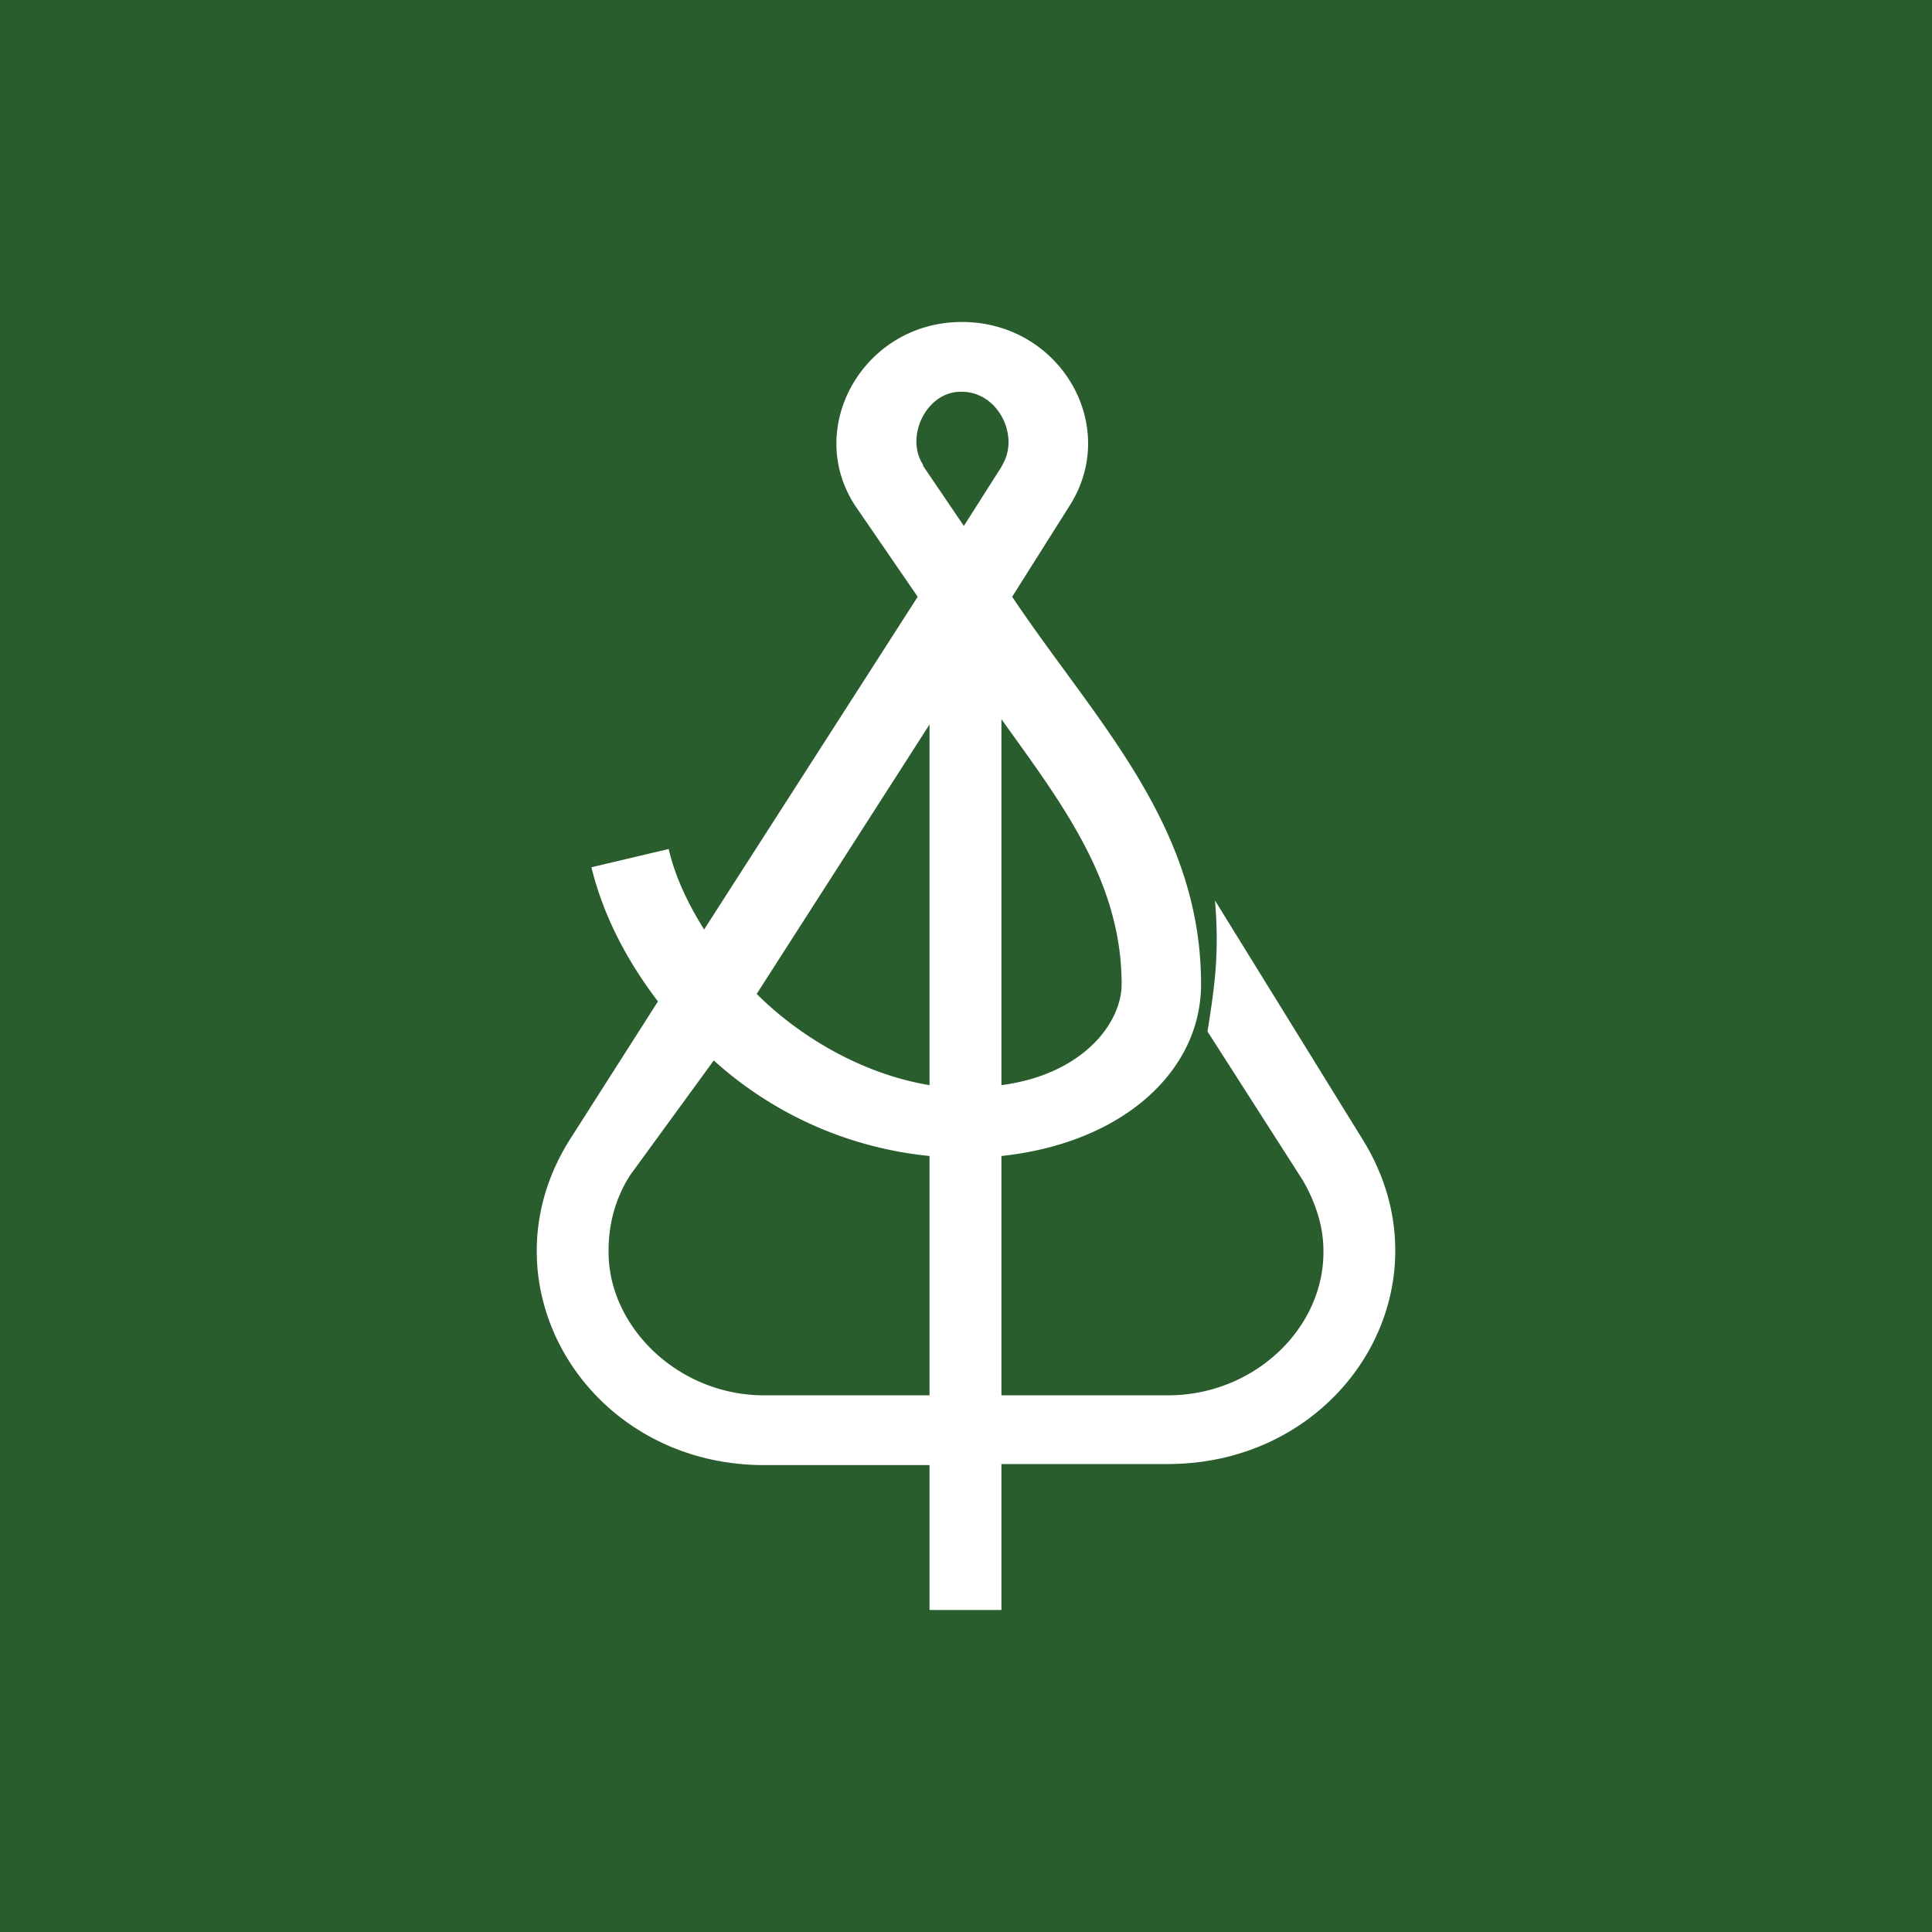 <!-- by TradingView --><svg width="18" height="18" viewBox="0 0 18 18" xmlns="http://www.w3.org/2000/svg"><path fill="#295D2E" d="M0 0h18v18H0z"/><path d="M8.99 3c.9.02 1.45.98.97 1.72l-.53.84c.77 1.15 1.76 2.12 1.76 3.61 0 .81-.73 1.48-1.86 1.6V13h1.55c.81 0 1.46-.63 1.45-1.35 0-.22-.07-.44-.19-.65l-.89-1.39c.07-.44.11-.73.07-1.22l1.39 2.25c.82 1.36-.2 3-1.83 3H9.33V15h-.67v-1.35H7.12c-1.66 0-2.67-1.7-1.8-3.05l.81-1.27c-.29-.38-.51-.8-.62-1.25l.72-.17c.06.26.18.51.33.75l1.99-3.1-.57-.83C7.48 4 8.04 3 8.96 3H9Zm-3.12 7.95c-.14.22-.2.46-.2.7-.01.7.64 1.35 1.45 1.35h1.54v-2.23a3.51 3.51 0 0 1-2.01-.89l-.78 1.07Zm3.46-.84c.76-.1 1.12-.58 1.12-.94 0-.97-.57-1.7-1.12-2.47v3.41Zm-2.28-.85c.41.41 1 .75 1.61.85V6.75L7.05 9.26Zm1.9-5.61c-.32 0-.52.42-.35.68v.01l.38.56.35-.55.01-.02c.16-.27-.04-.68-.38-.68h-.01Z" fill="#fff"/></svg>